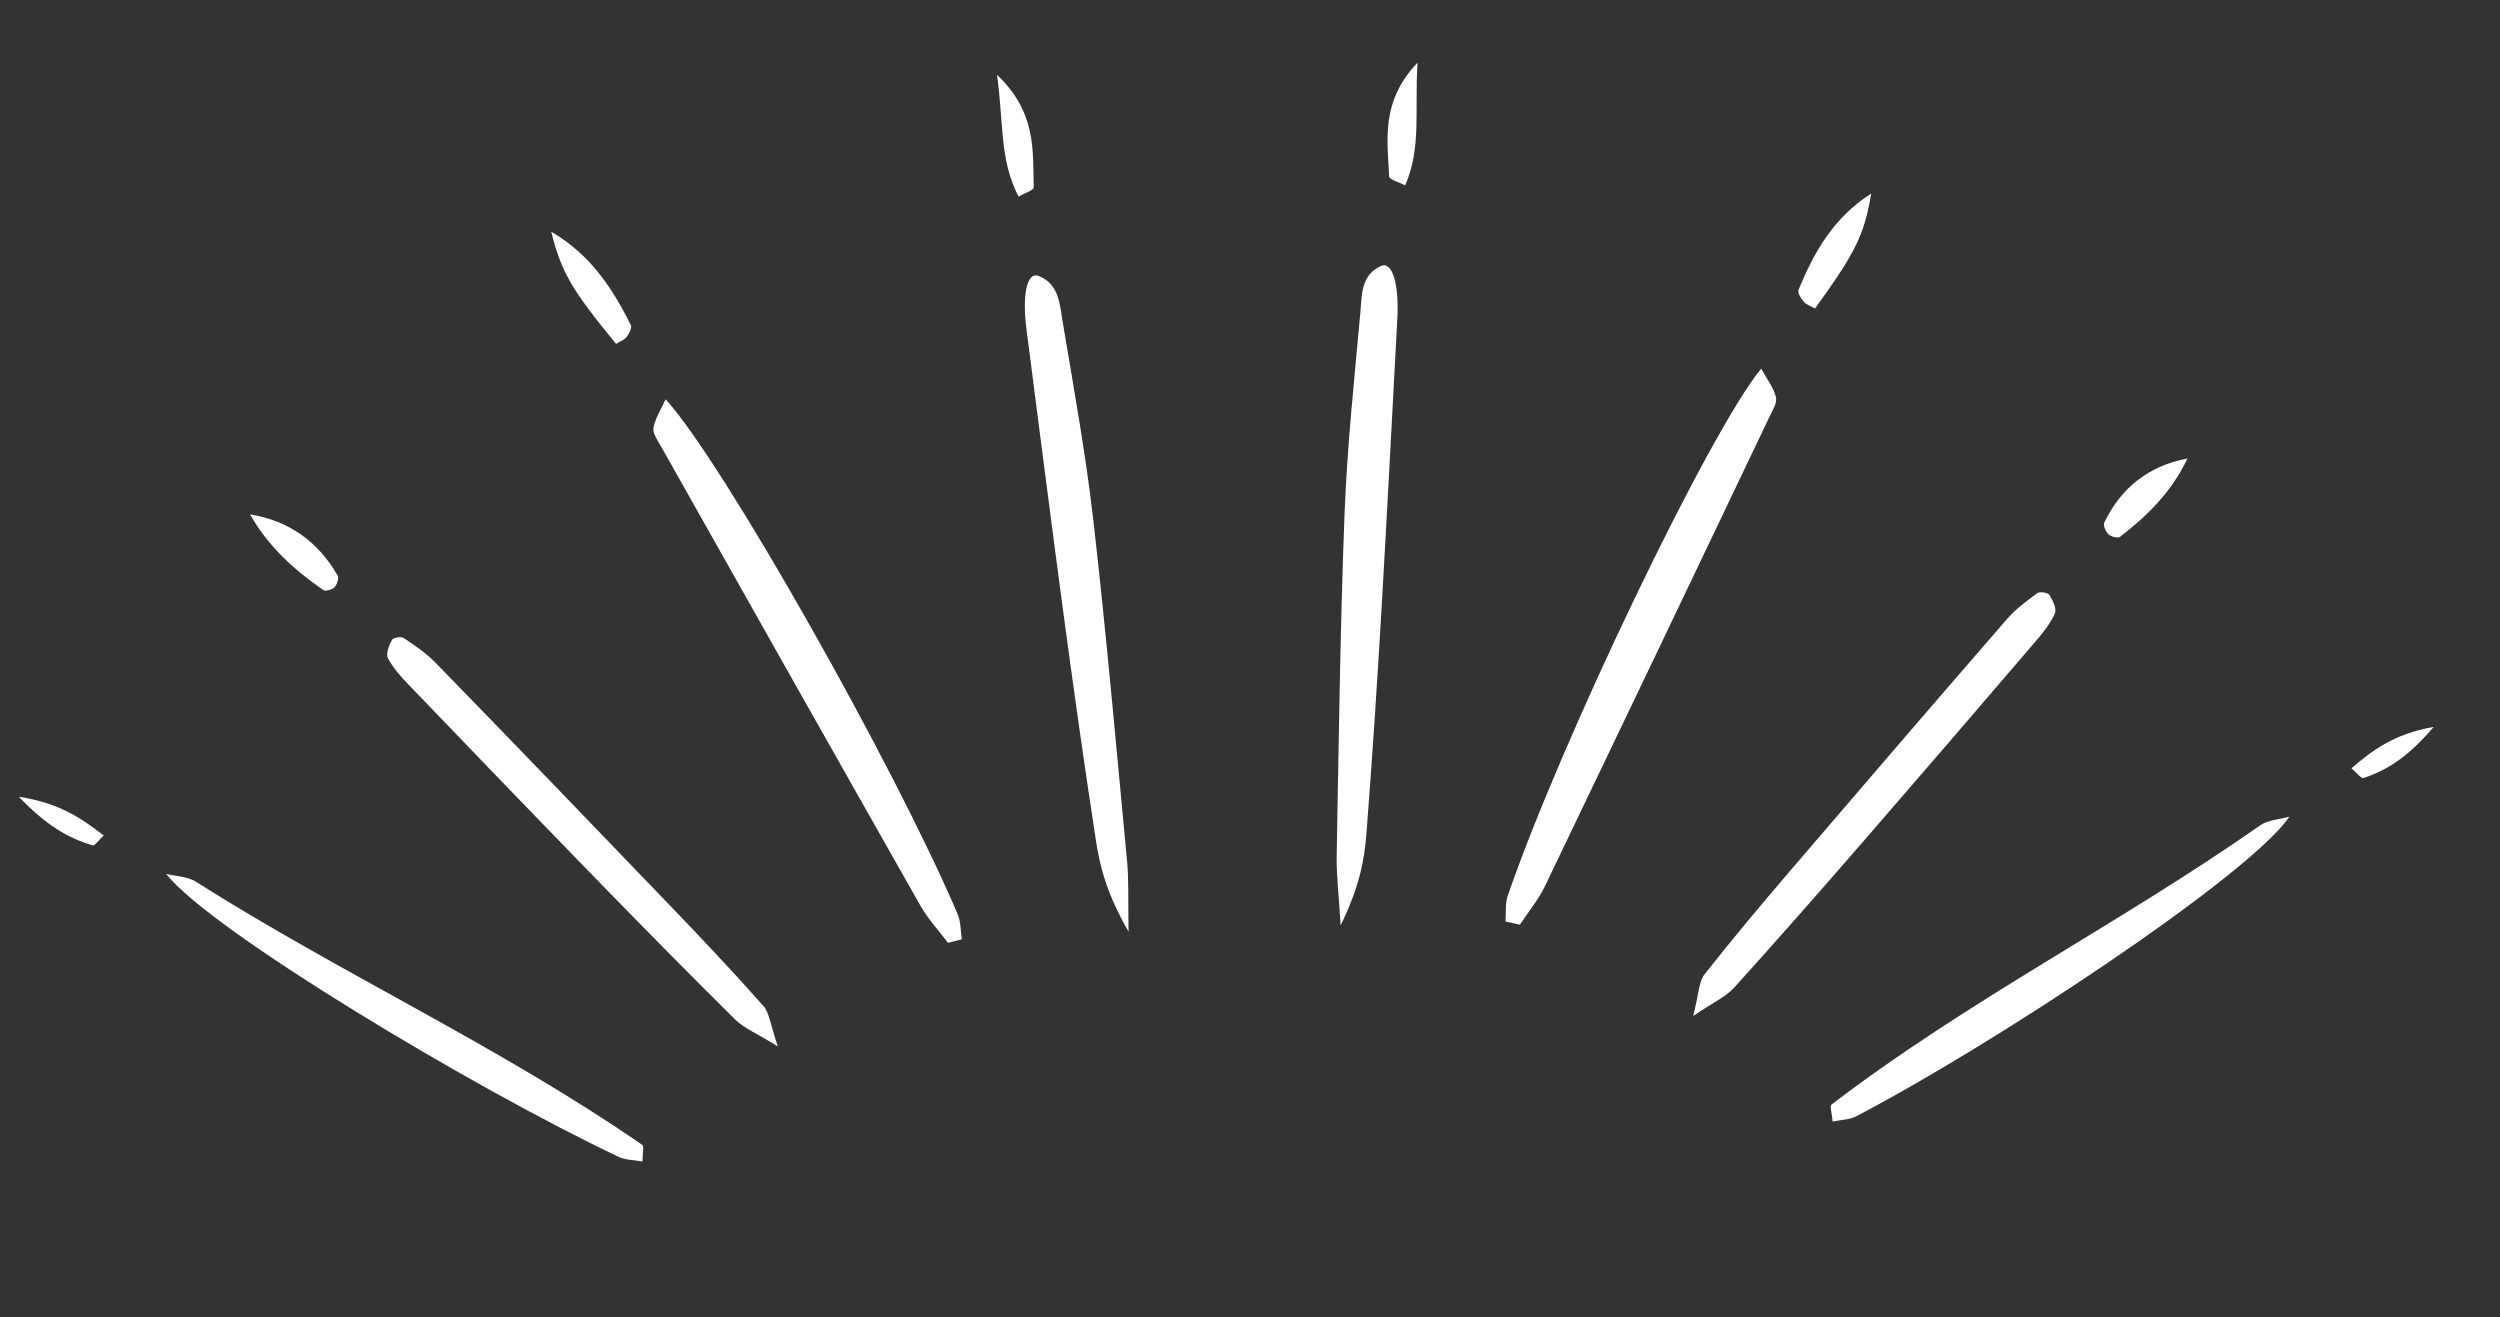 <svg width="93" height="49" viewBox="0 0 93 49" fill="none" xmlns="http://www.w3.org/2000/svg">
<rect x="0" y="0" width="93" height="49" fill="#333333" stroke="none"/>
<mask id="mask0_3774_62515" style="mask-type:alpha" maskUnits="userSpaceOnUse" x="0" y="0" width="93" height="49">
<rect width="93" height="49" fill="#D9D9D9"/>
</mask>
<g mask="url(#mask0_3774_62515)">
<path d="M41.982 34.658C41.179 33.255 40.923 32.273 40.77 31.279C40.35 28.543 39.963 25.802 39.593 23.058C39.108 19.457 38.651 15.855 38.185 12.253C38.015 10.944 38.209 10.106 38.629 10.264C39.407 10.56 39.422 11.33 39.533 11.984C39.947 14.458 40.397 16.931 40.68 19.422C41.16 23.634 41.531 27.856 41.93 32.074C41.993 32.736 41.962 33.406 41.982 34.658Z" fill="white"/>
<path d="M35.265 35.073C34.919 34.613 34.519 34.186 34.238 33.688C31.014 28.005 27.806 22.313 24.596 16.618C24.471 16.394 24.274 16.125 24.31 15.918C24.367 15.568 24.583 15.25 24.761 14.853C26.858 17.135 33.238 28.413 35.623 34.002C35.744 34.287 35.733 34.628 35.78 34.942C35.609 34.988 35.438 35.031 35.265 35.073Z" fill="white"/>
<path d="M20.504 8.617C21.978 9.481 22.787 10.733 23.468 12.094C23.517 12.192 23.406 12.417 23.31 12.534C23.216 12.653 23.05 12.708 22.916 12.791C21.263 10.773 20.889 10.14 20.504 8.617Z" fill="white"/>
<path d="M28.936 38.928C28.132 38.429 27.673 38.248 27.346 37.925C25.591 36.187 23.858 34.425 22.136 32.655C19.819 30.275 17.515 27.88 15.211 25.482C14.918 25.179 14.624 24.853 14.431 24.485C14.347 24.326 14.47 24.005 14.579 23.806C14.626 23.716 14.918 23.668 15.016 23.734C15.433 24.012 15.861 24.299 16.209 24.66C19.12 27.653 22.017 30.658 24.909 33.67C26.088 34.898 27.262 36.138 28.392 37.415C28.625 37.675 28.658 38.118 28.936 38.928Z" fill="white"/>
<path d="M9.302 19.135C10.76 19.372 11.833 20.15 12.561 21.411C12.616 21.506 12.536 21.75 12.442 21.846C12.351 21.937 12.109 22.007 12.023 21.948C10.953 21.204 9.983 20.341 9.302 19.135Z" fill="white"/>
<path d="M37.891 7.313C37.177 5.943 37.339 4.558 37.088 2.782C38.566 4.181 38.417 5.612 38.456 6.969C38.46 7.075 38.114 7.184 37.891 7.313Z" fill="white"/>
<path d="M6.18 32.508C6.549 32.6 6.971 32.6 7.28 32.796C12.72 36.241 18.575 38.918 23.892 42.589C23.965 42.638 23.901 42.903 23.901 43.207C23.591 43.151 23.278 43.159 23.017 43.036C17.712 40.534 7.814 34.608 6.18 32.508Z" fill="white"/>
<path d="M0.701 29.64C2.218 29.871 3.028 30.442 3.857 31.079C3.663 31.259 3.526 31.472 3.448 31.449C2.532 31.177 1.727 30.708 0.701 29.64Z" fill="white"/>
<path d="M49.871 34.425C50.571 32.993 50.755 32 50.832 31.002C51.045 28.249 51.227 25.491 51.388 22.732C51.6 19.113 51.785 15.489 51.98 11.867C52.051 10.55 51.792 9.718 51.38 9.893C50.62 10.216 50.663 10.989 50.604 11.645C50.377 14.135 50.112 16.627 50.017 19.128C49.855 23.36 49.804 27.599 49.724 31.836C49.711 32.502 49.795 33.167 49.871 34.425Z" fill="white"/>
<path d="M56.539 34.398C56.851 33.924 57.222 33.481 57.469 32.972C60.267 27.149 63.05 21.319 65.832 15.488C65.941 15.258 66.118 14.983 66.065 14.774C65.978 14.421 65.731 14.105 65.517 13.712C63.577 16.071 58.043 27.621 56.087 33.326C55.987 33.617 56.03 33.961 56.005 34.282C56.182 34.322 56.359 34.359 56.539 34.398Z" fill="white"/>
<path d="M69.61 7.199C68.191 8.109 67.477 9.392 66.904 10.785C66.864 10.887 66.996 11.109 67.1 11.226C67.206 11.343 67.378 11.395 67.519 11.476C69.023 9.394 69.349 8.747 69.61 7.199Z" fill="white"/>
<path d="M62.986 37.794C63.759 37.271 64.208 37.077 64.51 36.741C66.139 34.939 67.743 33.111 69.337 31.275C71.481 28.805 73.612 26.325 75.739 23.841C76.01 23.528 76.279 23.189 76.444 22.812C76.517 22.647 76.363 22.33 76.236 22.129C76.18 22.041 75.879 21.997 75.786 22.067C75.386 22.359 74.978 22.662 74.655 23.034C71.963 26.137 69.283 29.252 66.612 32.373C65.522 33.646 64.442 34.931 63.403 36.252C63.195 36.52 63.199 36.968 62.986 37.794Z" fill="white"/>
<path d="M81.373 17.055C79.924 17.332 78.905 18.144 78.277 19.441C78.23 19.54 78.331 19.784 78.435 19.877C78.535 19.969 78.784 20.031 78.867 19.969C79.882 19.186 80.79 18.293 81.373 17.055Z" fill="white"/>
<path d="M52.272 6.896C52.885 5.5 52.617 4.117 52.733 2.33C51.353 3.783 51.613 5.21 51.677 6.571C51.684 6.676 52.039 6.773 52.272 6.896Z" fill="white"/>
<path d="M85.165 30.381C84.799 30.484 84.374 30.495 84.08 30.702C78.876 34.348 73.187 37.221 68.13 41.092C68.061 41.146 68.148 41.409 68.174 41.722C68.481 41.657 68.801 41.656 69.052 41.525C74.199 38.843 83.691 32.557 85.165 30.381Z" fill="white"/>
<path d="M90.534 27.04C89.024 27.314 88.256 27.913 87.474 28.58C87.684 28.759 87.842 28.972 87.917 28.945C88.818 28.644 89.591 28.149 90.534 27.04Z" fill="white"/>
</g>
</svg>
